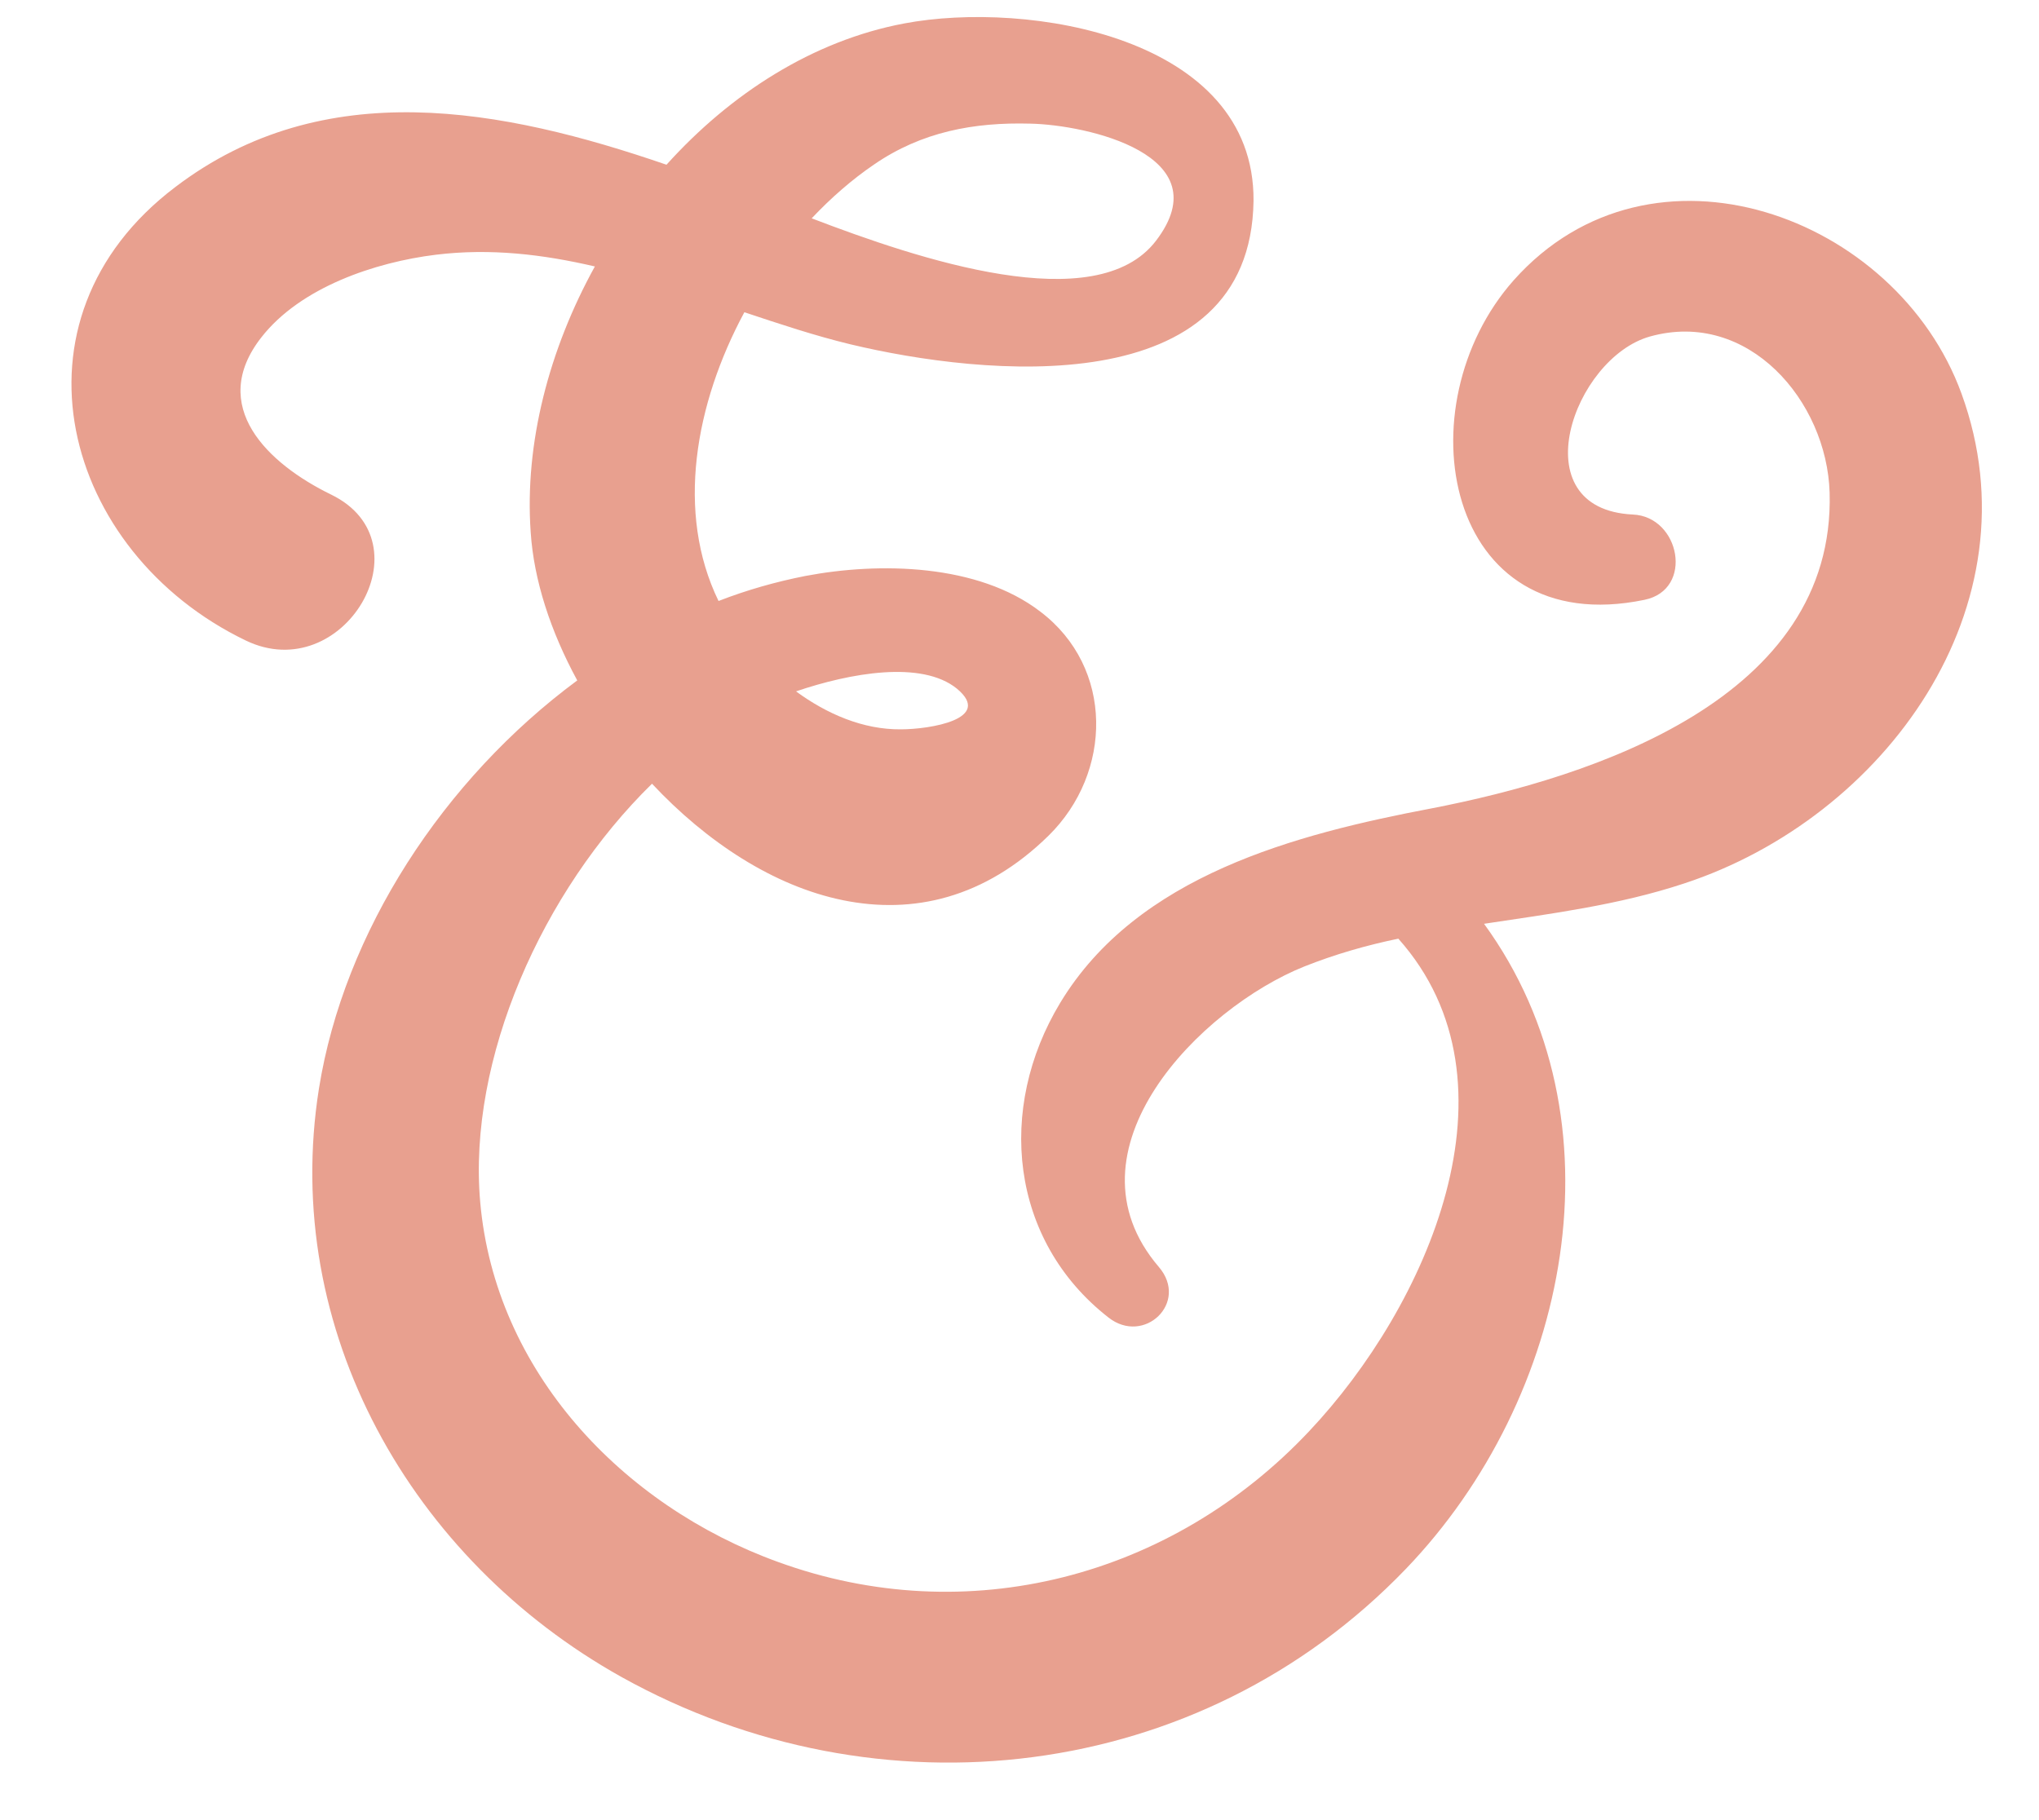 <?xml version="1.0" encoding="UTF-8" standalone="no"?><svg xmlns="http://www.w3.org/2000/svg" xmlns:xlink="http://www.w3.org/1999/xlink" fill="#000000" height="465.2" preserveAspectRatio="xMidYMid meet" version="1" viewBox="-18.3 -4.4 521.0 465.2" width="521" zoomAndPan="magnify"><g id="change1_1"><path d="M368.5,67.2c-28.5,32.1-17.8,92.3,33.4,81.7c12.7-2.6,9.1-21.3-3-21.8c-28.8-1.4-15.2-40,4.4-45.5 c25.1-7,45.2,16.5,45.9,39.9c1.5,52.6-60.4,72.7-101.7,80.7c-34.7,6.6-75.2,17.1-94.9,49.7c-16.3,27-12.9,60.7,12.3,80.4 c9.1,7.2,20.7-3.8,12.9-12.9c-25.5-29.8,10.7-66.2,37.2-76.8c7.8-3.1,15.8-5.4,24-7.1c32.9,36.9,7.2,94.1-22.8,125.9 c-35.2,37.4-87.4,51-135.7,33.4c-39.8-14.4-72.3-48.7-76.1-92c-3.2-36.5,15.8-79.4,43.9-106.9c27.8,29.7,68.7,45.3,101.3,13.3 c16.4-16.1,16.8-43-2.1-57.3c-15.9-12.2-41-12.7-60-9.1c-7.6,1.5-15,3.6-22.2,6.4c-11-22.6-6-50.4,6.6-73.8c9,3,18,6,27.1,8.2 c33.8,8.1,102.3,15.3,103-36.7C302.3,5,244.4-4.4,212.7,1.6C189.4,6,168.4,19.5,152,37.7c-41.9-14.4-87.5-23.2-125.5,5.7 c-44.8,33.9-28.9,93.3,18,115.9c24.9,12,46.9-25.1,21.8-37.3c-16.2-7.9-31.6-22.6-17.8-40.2c10-12.8,29.1-19.2,44.6-21.1 c13.9-1.7,27.3-0.1,40.6,3c-11.7,21.2-18,45.2-16.4,67.9c0.8,12.3,5.1,25.4,11.9,37.9c-34.2,25.3-59.6,64.3-66,104.3 c-9.8,61.7,23.6,120.4,77.3,150.4c65.8,36.6,147.7,27.2,200.4-27.6c41.9-43.6,56.4-114.9,20-164.9c17.2-2.6,34.5-4.8,51.1-10.3 c51.2-16.8,90.7-70.8,70.9-125.2C466.3,50.6,403.7,27.7,368.5,67.2z M226.2,171.6c9.4,7.8-7,10.4-14.3,10.4 c-9.6,0.1-18.9-3.9-26.8-9.7C198.9,167.6,217.2,164.3,226.2,171.6z M205.1,37.6c12.1-8.3,25.4-10.8,39.9-10.4 c14.4,0.3,48.8,8,32.1,29.9c-15.3,20.1-60.8,4.7-88-5.7C194.1,46.1,199.5,41.4,205.1,37.6z" fill="#e8a08f"/></g></svg>